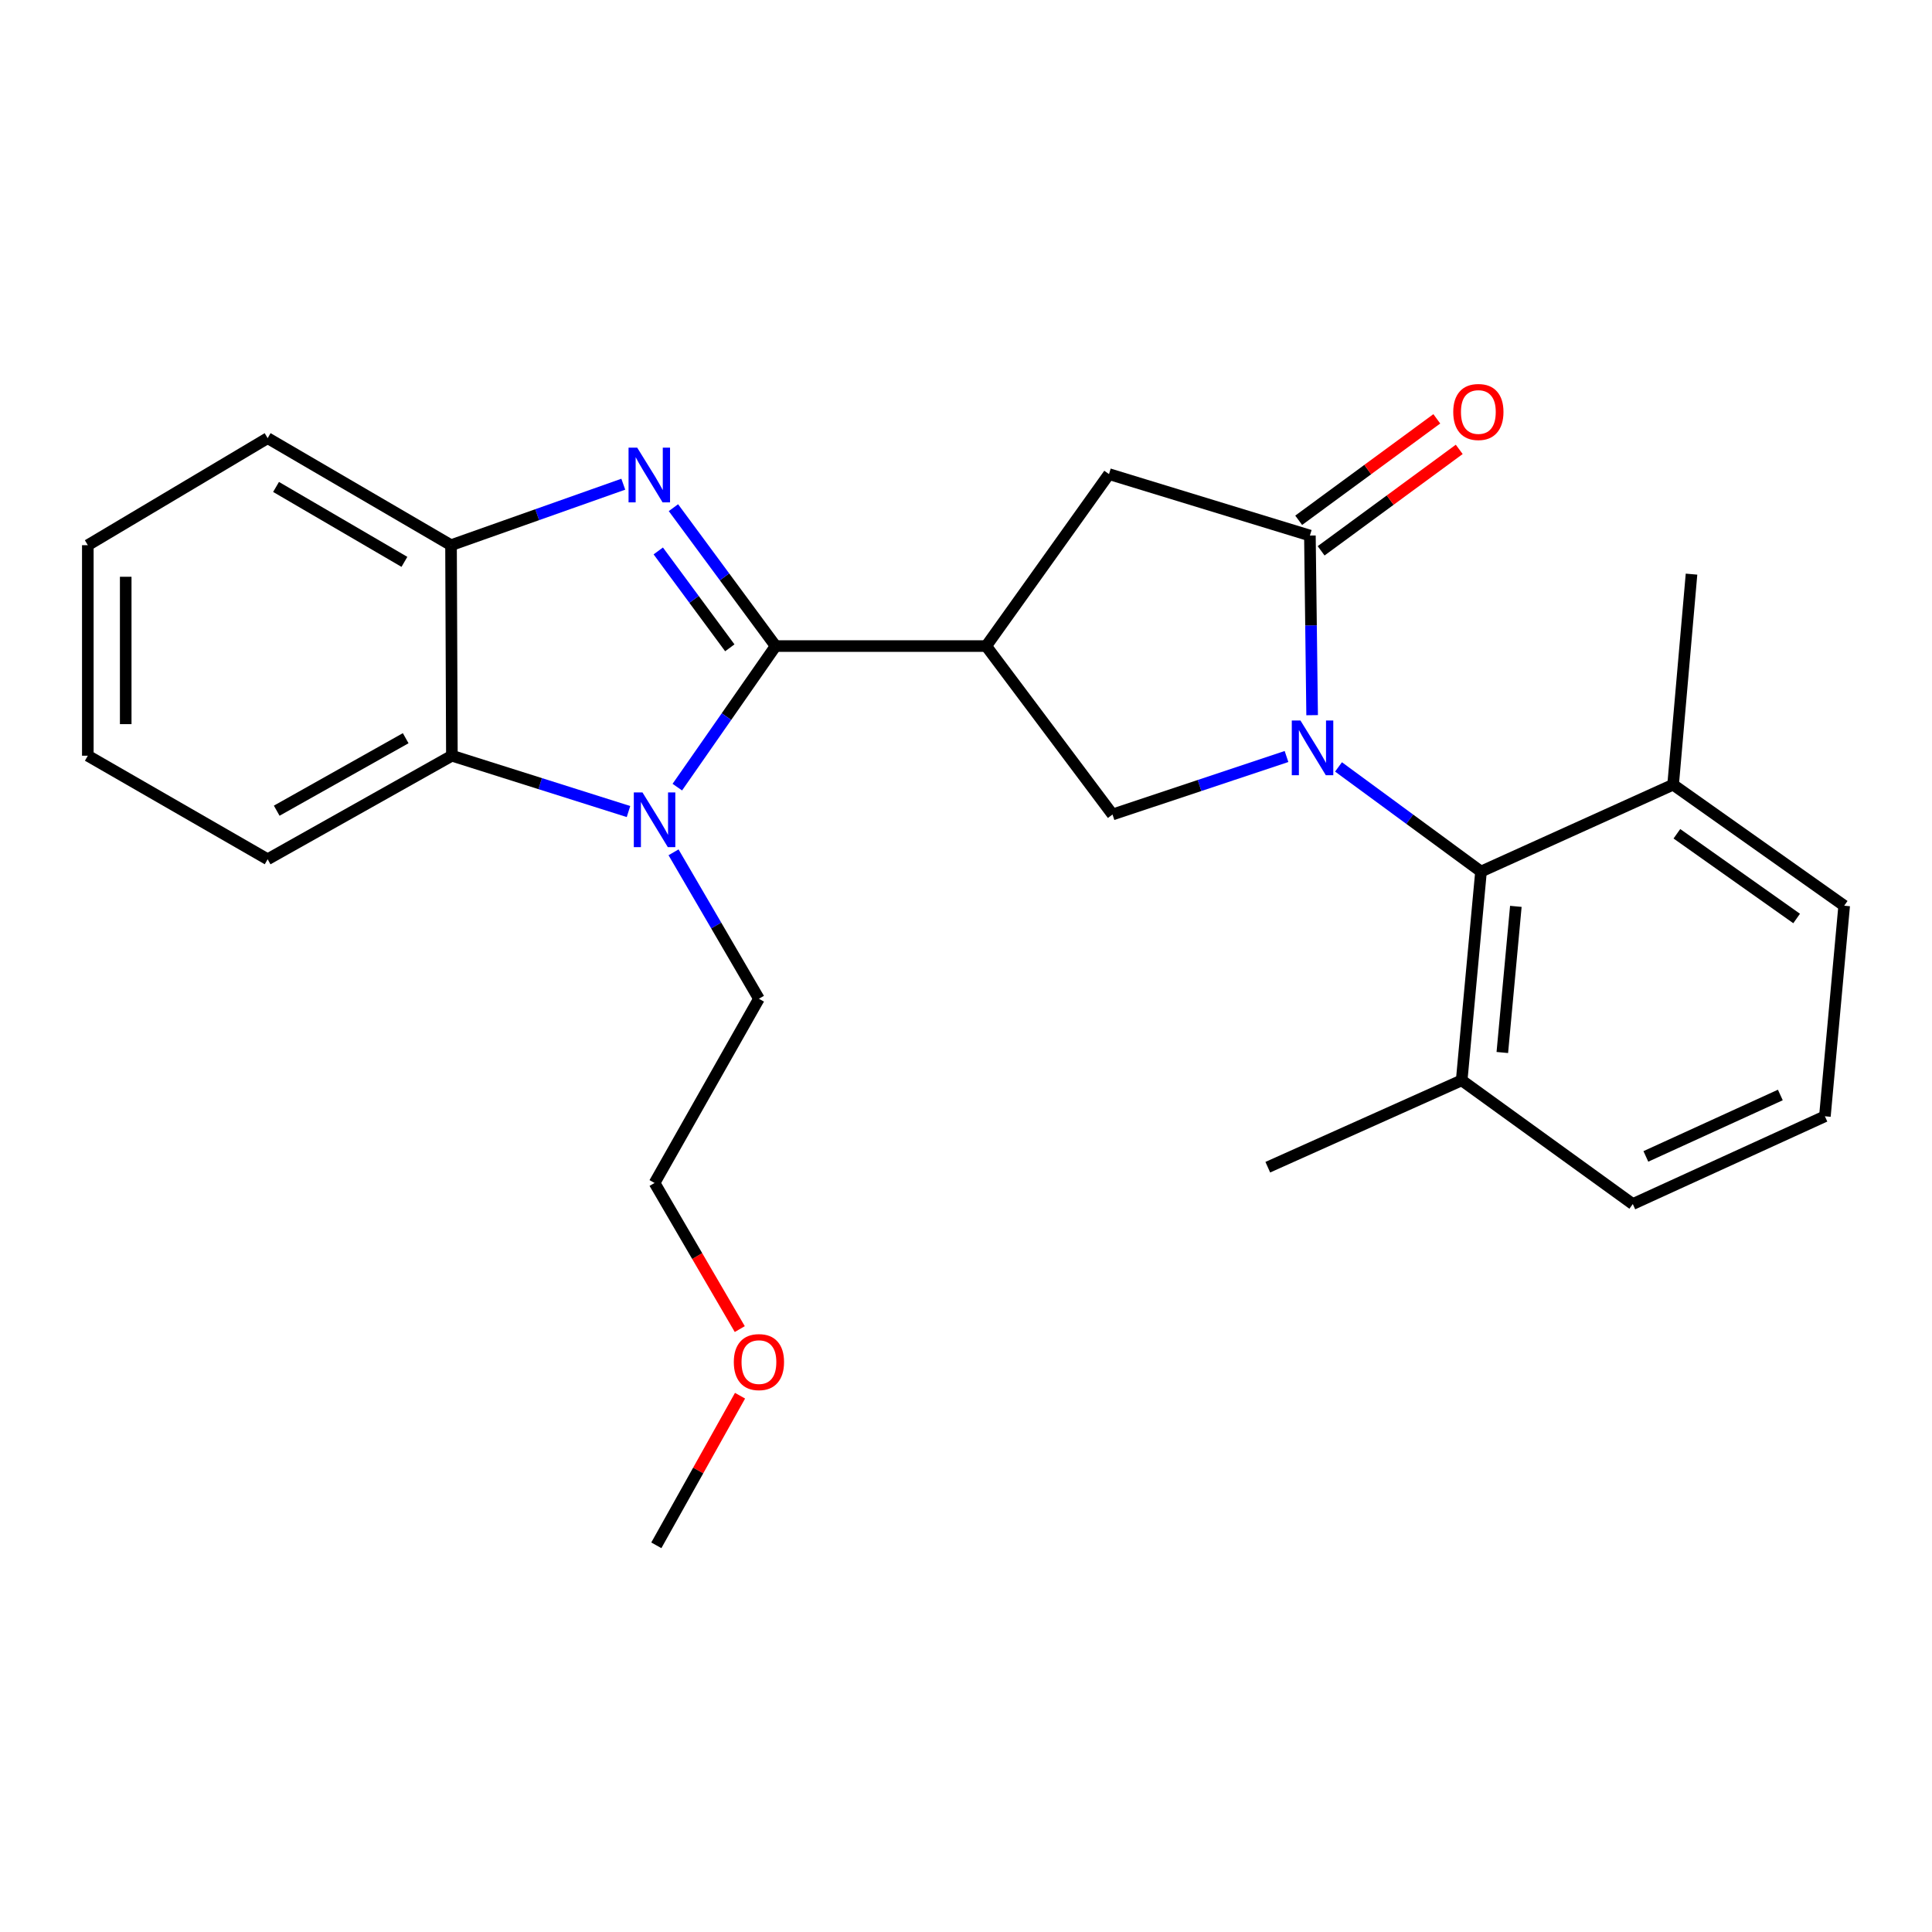 <?xml version='1.0' encoding='iso-8859-1'?>
<svg version='1.1' baseProfile='full'
              xmlns='http://www.w3.org/2000/svg'
                      xmlns:rdkit='http://www.rdkit.org/xml'
                      xmlns:xlink='http://www.w3.org/1999/xlink'
                  xml:space='preserve'
width='1000px' height='1000px' viewBox='0 0 1000 1000'>
<!-- END OF HEADER -->
<rect style='opacity:1.0;fill:#FFFFFF;stroke:none' width='1000' height='1000' x='0' y='0'> </rect>
<path class='bond-1' d='M 401.462,334.401 L 375.014,298.585' style='fill:none;fill-rule:evenodd;stroke:#000000;stroke-width:6px;stroke-linecap:butt;stroke-linejoin:miter;stroke-opacity:1' />
<path class='bond-1' d='M 375.014,298.585 L 348.565,262.768' style='fill:none;fill-rule:evenodd;stroke:#0000FF;stroke-width:6px;stroke-linecap:butt;stroke-linejoin:miter;stroke-opacity:1' />
<path class='bond-1' d='M 377.748,335.309 L 359.234,310.237' style='fill:none;fill-rule:evenodd;stroke:#000000;stroke-width:6px;stroke-linecap:butt;stroke-linejoin:miter;stroke-opacity:1' />
<path class='bond-1' d='M 359.234,310.237 L 340.72,285.166' style='fill:none;fill-rule:evenodd;stroke:#0000FF;stroke-width:6px;stroke-linecap:butt;stroke-linejoin:miter;stroke-opacity:1' />
<path class='bond-2' d='M 401.462,334.401 L 376.02,370.91' style='fill:none;fill-rule:evenodd;stroke:#000000;stroke-width:6px;stroke-linecap:butt;stroke-linejoin:miter;stroke-opacity:1' />
<path class='bond-2' d='M 376.02,370.91 L 350.578,407.418' style='fill:none;fill-rule:evenodd;stroke:#0000FF;stroke-width:6px;stroke-linecap:butt;stroke-linejoin:miter;stroke-opacity:1' />
<path class='bond-3' d='M 401.462,334.401 L 510.451,334.401' style='fill:none;fill-rule:evenodd;stroke:#000000;stroke-width:6px;stroke-linecap:butt;stroke-linejoin:miter;stroke-opacity:1' />
<path class='bond-0' d='M 665.898,391.569 L 620.868,406.576' style='fill:none;fill-rule:evenodd;stroke:#0000FF;stroke-width:6px;stroke-linecap:butt;stroke-linejoin:miter;stroke-opacity:1' />
<path class='bond-0' d='M 620.868,406.576 L 575.837,421.583' style='fill:none;fill-rule:evenodd;stroke:#000000;stroke-width:6px;stroke-linecap:butt;stroke-linejoin:miter;stroke-opacity:1' />
<path class='bond-6' d='M 692.811,396.953 L 729.69,424.035' style='fill:none;fill-rule:evenodd;stroke:#0000FF;stroke-width:6px;stroke-linecap:butt;stroke-linejoin:miter;stroke-opacity:1' />
<path class='bond-6' d='M 729.69,424.035 L 766.57,451.116' style='fill:none;fill-rule:evenodd;stroke:#000000;stroke-width:6px;stroke-linecap:butt;stroke-linejoin:miter;stroke-opacity:1' />
<path class='bond-27' d='M 679.157,370.173 L 678.58,323.686' style='fill:none;fill-rule:evenodd;stroke:#0000FF;stroke-width:6px;stroke-linecap:butt;stroke-linejoin:miter;stroke-opacity:1' />
<path class='bond-27' d='M 678.58,323.686 L 678.004,277.198' style='fill:none;fill-rule:evenodd;stroke:#000000;stroke-width:6px;stroke-linecap:butt;stroke-linejoin:miter;stroke-opacity:1' />
<path class='bond-8' d='M 322.614,250.623 L 278.033,266.406' style='fill:none;fill-rule:evenodd;stroke:#0000FF;stroke-width:6px;stroke-linecap:butt;stroke-linejoin:miter;stroke-opacity:1' />
<path class='bond-8' d='M 278.033,266.406 L 233.452,282.19' style='fill:none;fill-rule:evenodd;stroke:#000000;stroke-width:6px;stroke-linecap:butt;stroke-linejoin:miter;stroke-opacity:1' />
<path class='bond-7' d='M 325.31,420.054 L 279.604,405.605' style='fill:none;fill-rule:evenodd;stroke:#0000FF;stroke-width:6px;stroke-linecap:butt;stroke-linejoin:miter;stroke-opacity:1' />
<path class='bond-7' d='M 279.604,405.605 L 233.899,391.156' style='fill:none;fill-rule:evenodd;stroke:#000000;stroke-width:6px;stroke-linecap:butt;stroke-linejoin:miter;stroke-opacity:1' />
<path class='bond-13' d='M 348.622,441.159 L 370.721,479.054' style='fill:none;fill-rule:evenodd;stroke:#0000FF;stroke-width:6px;stroke-linecap:butt;stroke-linejoin:miter;stroke-opacity:1' />
<path class='bond-13' d='M 370.721,479.054 L 392.821,516.949' style='fill:none;fill-rule:evenodd;stroke:#000000;stroke-width:6px;stroke-linecap:butt;stroke-linejoin:miter;stroke-opacity:1' />
<path class='bond-5' d='M 510.451,334.401 L 575.837,421.583' style='fill:none;fill-rule:evenodd;stroke:#000000;stroke-width:6px;stroke-linecap:butt;stroke-linejoin:miter;stroke-opacity:1' />
<path class='bond-9' d='M 510.451,334.401 L 574.018,245.399' style='fill:none;fill-rule:evenodd;stroke:#000000;stroke-width:6px;stroke-linecap:butt;stroke-linejoin:miter;stroke-opacity:1' />
<path class='bond-4' d='M 678.004,277.198 L 574.018,245.399' style='fill:none;fill-rule:evenodd;stroke:#000000;stroke-width:6px;stroke-linecap:butt;stroke-linejoin:miter;stroke-opacity:1' />
<path class='bond-10' d='M 683.81,285.104 L 719.554,258.853' style='fill:none;fill-rule:evenodd;stroke:#000000;stroke-width:6px;stroke-linecap:butt;stroke-linejoin:miter;stroke-opacity:1' />
<path class='bond-10' d='M 719.554,258.853 L 755.298,232.602' style='fill:none;fill-rule:evenodd;stroke:#FF0000;stroke-width:6px;stroke-linecap:butt;stroke-linejoin:miter;stroke-opacity:1' />
<path class='bond-10' d='M 672.198,269.293 L 707.943,243.042' style='fill:none;fill-rule:evenodd;stroke:#000000;stroke-width:6px;stroke-linecap:butt;stroke-linejoin:miter;stroke-opacity:1' />
<path class='bond-10' d='M 707.943,243.042 L 743.687,216.792' style='fill:none;fill-rule:evenodd;stroke:#FF0000;stroke-width:6px;stroke-linecap:butt;stroke-linejoin:miter;stroke-opacity:1' />
<path class='bond-11' d='M 766.57,451.116 L 756.566,559.178' style='fill:none;fill-rule:evenodd;stroke:#000000;stroke-width:6px;stroke-linecap:butt;stroke-linejoin:miter;stroke-opacity:1' />
<path class='bond-11' d='M 784.602,469.133 L 777.599,544.777' style='fill:none;fill-rule:evenodd;stroke:#000000;stroke-width:6px;stroke-linecap:butt;stroke-linejoin:miter;stroke-opacity:1' />
<path class='bond-12' d='M 766.57,451.116 L 866.001,406.152' style='fill:none;fill-rule:evenodd;stroke:#000000;stroke-width:6px;stroke-linecap:butt;stroke-linejoin:miter;stroke-opacity:1' />
<path class='bond-14' d='M 233.899,391.156 L 138.532,444.752' style='fill:none;fill-rule:evenodd;stroke:#000000;stroke-width:6px;stroke-linecap:butt;stroke-linejoin:miter;stroke-opacity:1' />
<path class='bond-14' d='M 209.983,382.095 L 143.227,419.612' style='fill:none;fill-rule:evenodd;stroke:#000000;stroke-width:6px;stroke-linecap:butt;stroke-linejoin:miter;stroke-opacity:1' />
<path class='bond-26' d='M 233.899,391.156 L 233.452,282.19' style='fill:none;fill-rule:evenodd;stroke:#000000;stroke-width:6px;stroke-linecap:butt;stroke-linejoin:miter;stroke-opacity:1' />
<path class='bond-15' d='M 233.452,282.19 L 138.532,226.785' style='fill:none;fill-rule:evenodd;stroke:#000000;stroke-width:6px;stroke-linecap:butt;stroke-linejoin:miter;stroke-opacity:1' />
<path class='bond-15' d='M 209.325,290.82 L 142.882,252.037' style='fill:none;fill-rule:evenodd;stroke:#000000;stroke-width:6px;stroke-linecap:butt;stroke-linejoin:miter;stroke-opacity:1' />
<path class='bond-19' d='M 756.566,559.178 L 845.132,623.213' style='fill:none;fill-rule:evenodd;stroke:#000000;stroke-width:6px;stroke-linecap:butt;stroke-linejoin:miter;stroke-opacity:1' />
<path class='bond-21' d='M 756.566,559.178 L 656.208,604.142' style='fill:none;fill-rule:evenodd;stroke:#000000;stroke-width:6px;stroke-linecap:butt;stroke-linejoin:miter;stroke-opacity:1' />
<path class='bond-18' d='M 866.001,406.152 L 954.545,468.792' style='fill:none;fill-rule:evenodd;stroke:#000000;stroke-width:6px;stroke-linecap:butt;stroke-linejoin:miter;stroke-opacity:1' />
<path class='bond-18' d='M 867.954,431.561 L 929.935,475.41' style='fill:none;fill-rule:evenodd;stroke:#000000;stroke-width:6px;stroke-linecap:butt;stroke-linejoin:miter;stroke-opacity:1' />
<path class='bond-20' d='M 866.001,406.152 L 875.526,297.174' style='fill:none;fill-rule:evenodd;stroke:#000000;stroke-width:6px;stroke-linecap:butt;stroke-linejoin:miter;stroke-opacity:1' />
<path class='bond-22' d='M 392.821,516.949 L 338.8,612.305' style='fill:none;fill-rule:evenodd;stroke:#000000;stroke-width:6px;stroke-linecap:butt;stroke-linejoin:miter;stroke-opacity:1' />
<path class='bond-24' d='M 138.532,444.752 L 45.455,391.156' style='fill:none;fill-rule:evenodd;stroke:#000000;stroke-width:6px;stroke-linecap:butt;stroke-linejoin:miter;stroke-opacity:1' />
<path class='bond-25' d='M 138.532,226.785 L 45.455,282.19' style='fill:none;fill-rule:evenodd;stroke:#000000;stroke-width:6px;stroke-linecap:butt;stroke-linejoin:miter;stroke-opacity:1' />
<path class='bond-16' d='M 944.563,577.791 L 954.545,468.792' style='fill:none;fill-rule:evenodd;stroke:#000000;stroke-width:6px;stroke-linecap:butt;stroke-linejoin:miter;stroke-opacity:1' />
<path class='bond-29' d='M 944.563,577.791 L 845.132,623.213' style='fill:none;fill-rule:evenodd;stroke:#000000;stroke-width:6px;stroke-linecap:butt;stroke-linejoin:miter;stroke-opacity:1' />
<path class='bond-29' d='M 921.498,566.762 L 851.896,598.557' style='fill:none;fill-rule:evenodd;stroke:#000000;stroke-width:6px;stroke-linecap:butt;stroke-linejoin:miter;stroke-opacity:1' />
<path class='bond-17' d='M 382.906,687.935 L 360.853,650.12' style='fill:none;fill-rule:evenodd;stroke:#FF0000;stroke-width:6px;stroke-linecap:butt;stroke-linejoin:miter;stroke-opacity:1' />
<path class='bond-17' d='M 360.853,650.12 L 338.8,612.305' style='fill:none;fill-rule:evenodd;stroke:#000000;stroke-width:6px;stroke-linecap:butt;stroke-linejoin:miter;stroke-opacity:1' />
<path class='bond-23' d='M 383.041,722.415 L 361.379,761.135' style='fill:none;fill-rule:evenodd;stroke:#FF0000;stroke-width:6px;stroke-linecap:butt;stroke-linejoin:miter;stroke-opacity:1' />
<path class='bond-23' d='M 361.379,761.135 L 339.716,799.855' style='fill:none;fill-rule:evenodd;stroke:#000000;stroke-width:6px;stroke-linecap:butt;stroke-linejoin:miter;stroke-opacity:1' />
<path class='bond-28' d='M 45.455,391.156 L 45.455,282.19' style='fill:none;fill-rule:evenodd;stroke:#000000;stroke-width:6px;stroke-linecap:butt;stroke-linejoin:miter;stroke-opacity:1' />
<path class='bond-28' d='M 65.07,374.811 L 65.07,298.535' style='fill:none;fill-rule:evenodd;stroke:#000000;stroke-width:6px;stroke-linecap:butt;stroke-linejoin:miter;stroke-opacity:1' />
<path  class='atom-1' d='M 673.106 372.921
L 682.386 387.921
Q 683.306 389.401, 684.786 392.081
Q 686.266 394.761, 686.346 394.921
L 686.346 372.921
L 690.106 372.921
L 690.106 401.241
L 686.226 401.241
L 676.266 384.841
Q 675.106 382.921, 673.866 380.721
Q 672.666 378.521, 672.306 377.841
L 672.306 401.241
L 668.626 401.241
L 668.626 372.921
L 673.106 372.921
' fill='#0000FF'/>
<path  class='atom-2' d='M 329.816 231.697
L 339.096 246.697
Q 340.016 248.177, 341.496 250.857
Q 342.976 253.537, 343.056 253.697
L 343.056 231.697
L 346.816 231.697
L 346.816 260.017
L 342.936 260.017
L 332.976 243.617
Q 331.816 241.697, 330.576 239.497
Q 329.376 237.297, 329.016 236.617
L 329.016 260.017
L 325.336 260.017
L 325.336 231.697
L 329.816 231.697
' fill='#0000FF'/>
<path  class='atom-3' d='M 332.54 410.158
L 341.82 425.158
Q 342.74 426.638, 344.22 429.318
Q 345.7 431.998, 345.78 432.158
L 345.78 410.158
L 349.54 410.158
L 349.54 438.478
L 345.66 438.478
L 335.7 422.078
Q 334.54 420.158, 333.3 417.958
Q 332.1 415.758, 331.74 415.078
L 331.74 438.478
L 328.06 438.478
L 328.06 410.158
L 332.54 410.158
' fill='#0000FF'/>
<path  class='atom-11' d='M 752.197 213.243
Q 752.197 206.443, 755.557 202.643
Q 758.917 198.843, 765.197 198.843
Q 771.477 198.843, 774.837 202.643
Q 778.197 206.443, 778.197 213.243
Q 778.197 220.123, 774.797 224.043
Q 771.397 227.923, 765.197 227.923
Q 758.957 227.923, 755.557 224.043
Q 752.197 220.163, 752.197 213.243
M 765.197 224.723
Q 769.517 224.723, 771.837 221.843
Q 774.197 218.923, 774.197 213.243
Q 774.197 207.683, 771.837 204.883
Q 769.517 202.043, 765.197 202.043
Q 760.877 202.043, 758.517 204.843
Q 756.197 207.643, 756.197 213.243
Q 756.197 218.963, 758.517 221.843
Q 760.877 224.723, 765.197 224.723
' fill='#FF0000'/>
<path  class='atom-18' d='M 379.821 705.015
Q 379.821 698.215, 383.181 694.415
Q 386.541 690.615, 392.821 690.615
Q 399.101 690.615, 402.461 694.415
Q 405.821 698.215, 405.821 705.015
Q 405.821 711.895, 402.421 715.815
Q 399.021 719.695, 392.821 719.695
Q 386.581 719.695, 383.181 715.815
Q 379.821 711.935, 379.821 705.015
M 392.821 716.495
Q 397.141 716.495, 399.461 713.615
Q 401.821 710.695, 401.821 705.015
Q 401.821 699.455, 399.461 696.655
Q 397.141 693.815, 392.821 693.815
Q 388.501 693.815, 386.141 696.615
Q 383.821 699.415, 383.821 705.015
Q 383.821 710.735, 386.141 713.615
Q 388.501 716.495, 392.821 716.495
' fill='#FF0000'/>
</svg>
